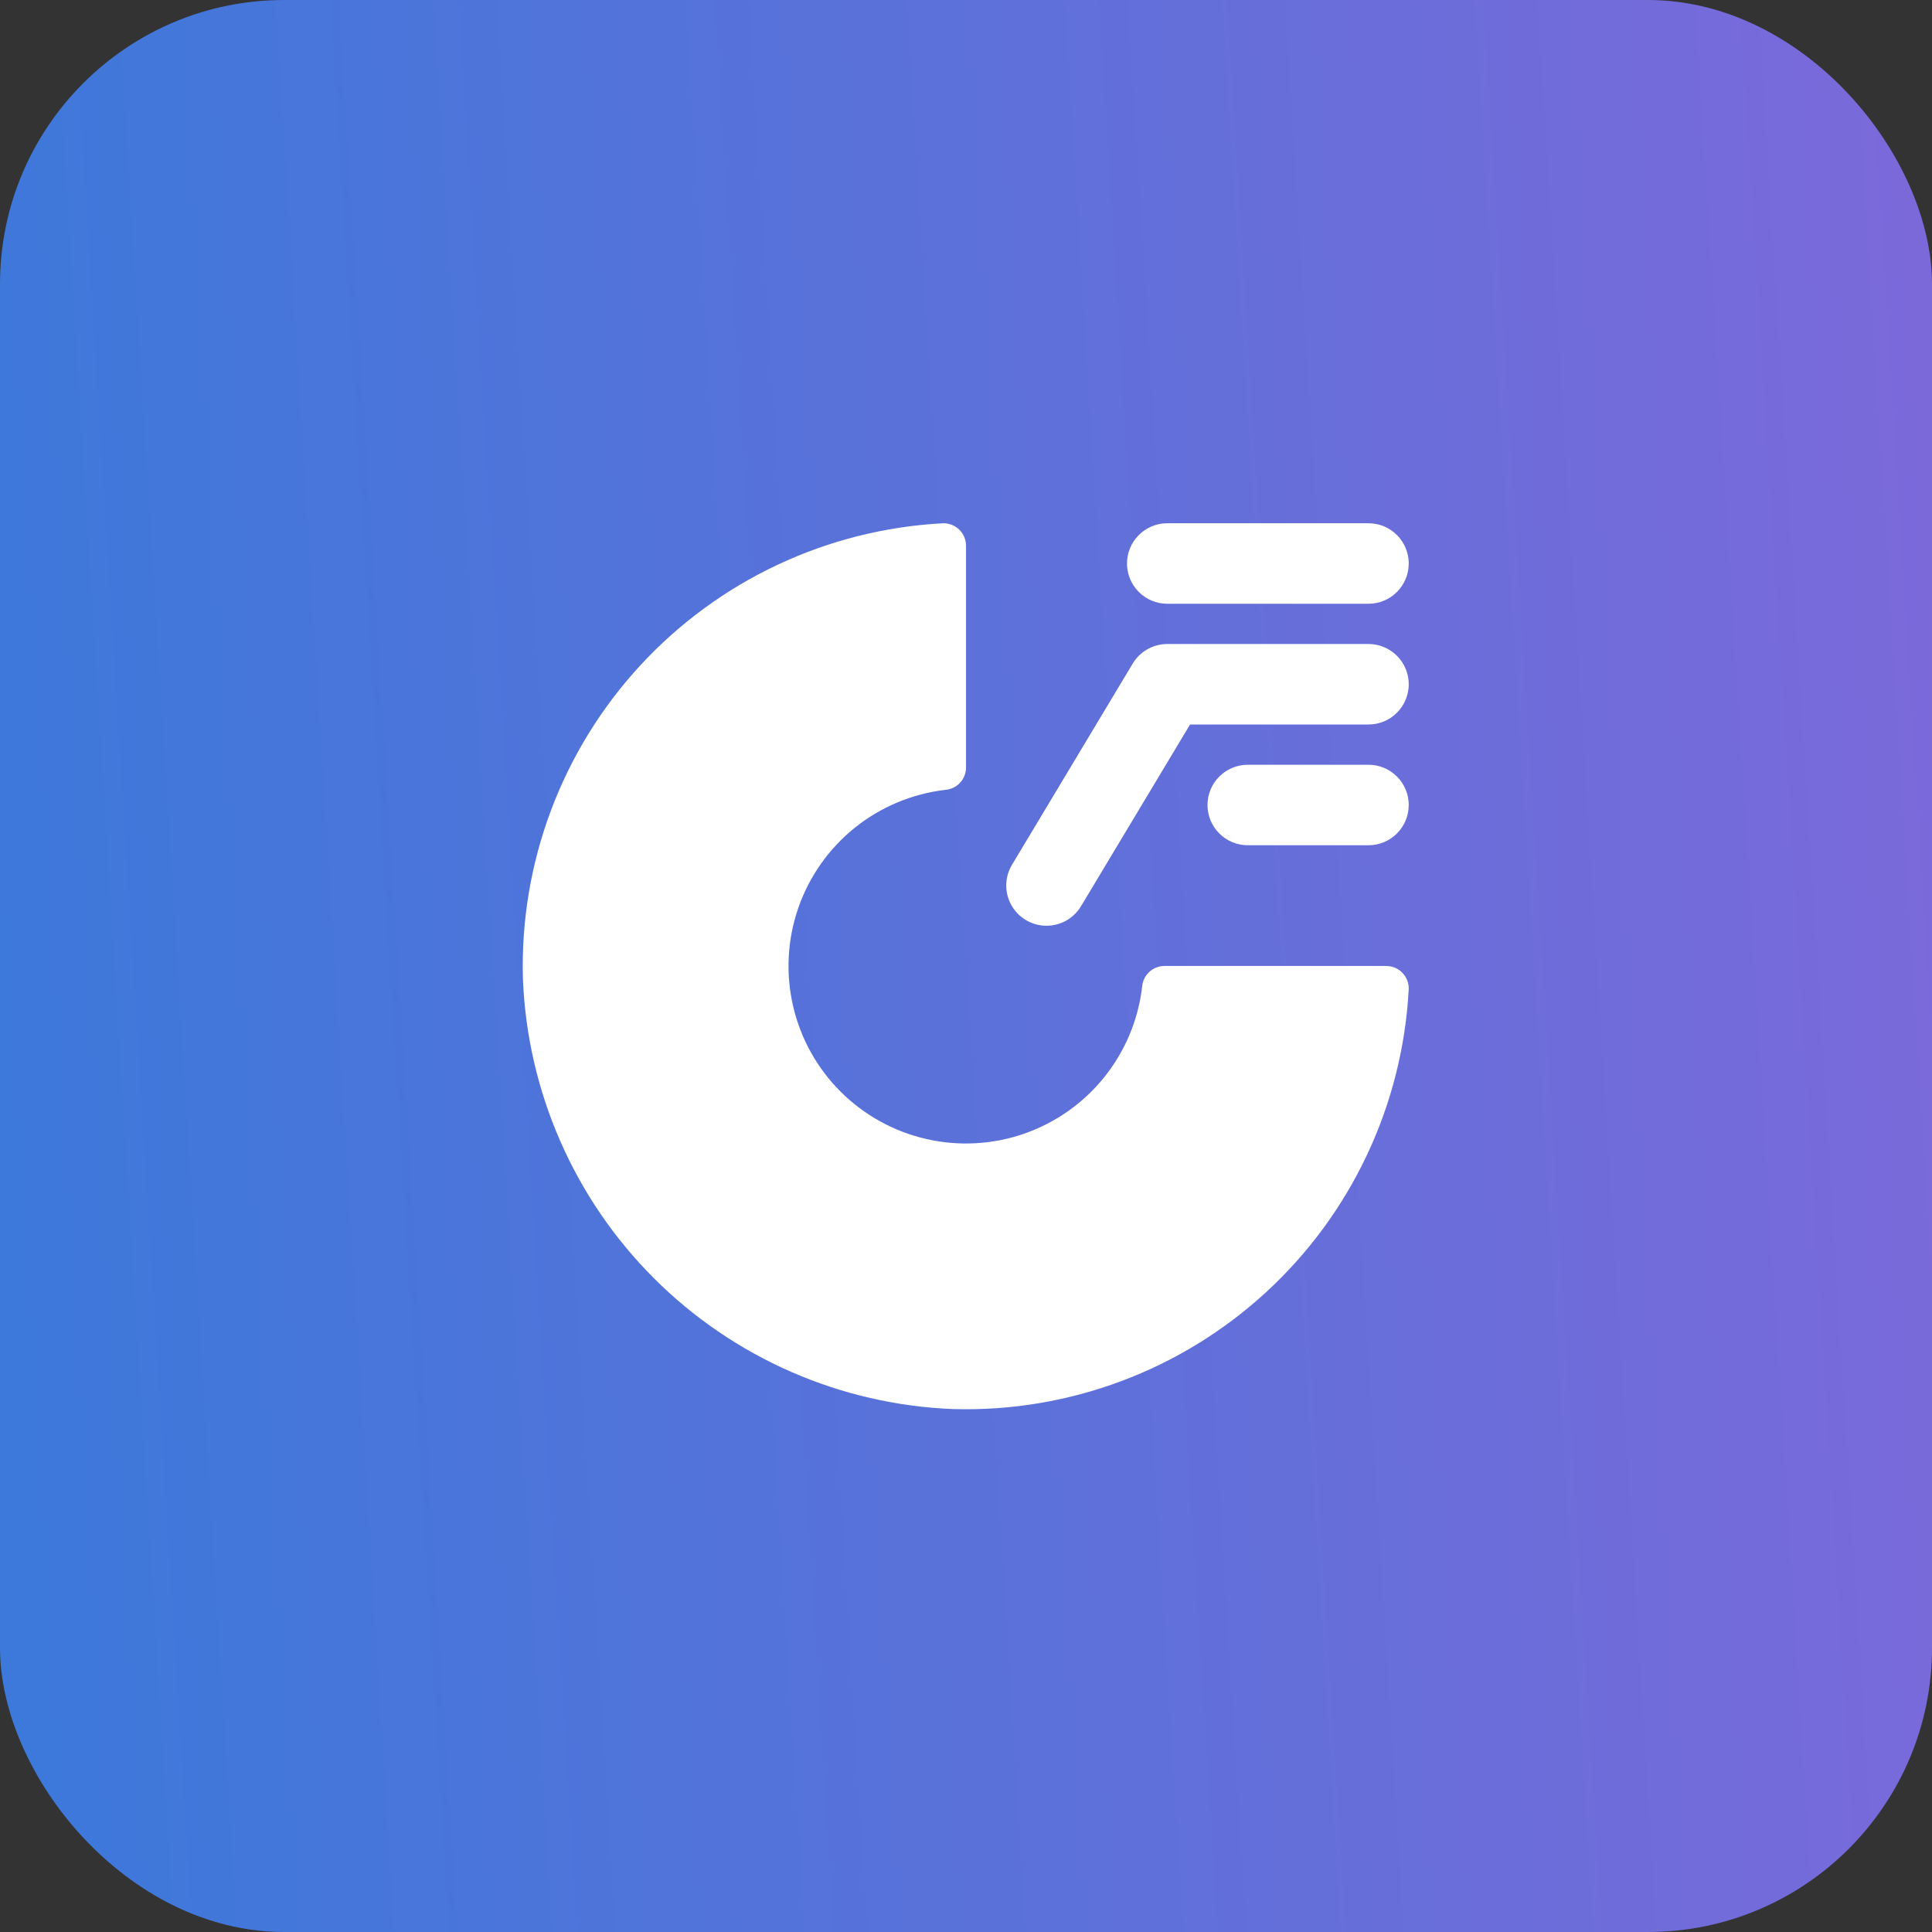 <svg xmlns="http://www.w3.org/2000/svg" width="68" height="68" viewBox="0 0 68 68" fill="none"><rect x="0" y="0" width="68" height="68" fill="#333333" stroke="none"/><rect width="68" height="68" rx="10" fill="url(#paint0_linear_11679_2030)"></rect><path d="M49.582 34.815C49.368 38.882 47.572 42.705 44.577 45.467C41.583 48.228 37.628 49.71 33.556 49.595C29.587 49.441 25.822 47.795 23.013 44.987C20.205 42.178 18.559 38.413 18.405 34.444C18.29 30.372 19.772 26.417 22.533 23.423C25.295 20.428 29.118 18.632 33.185 18.418C33.291 18.414 33.397 18.432 33.496 18.471C33.595 18.509 33.685 18.567 33.761 18.641C33.837 18.715 33.898 18.803 33.939 18.901C33.98 18.999 34.001 19.104 34.001 19.21V27.031C33.997 27.227 33.92 27.413 33.786 27.555C33.652 27.697 33.47 27.785 33.275 27.8C32.11 27.936 31.006 28.397 30.09 29.131C29.175 29.865 28.485 30.843 28.099 31.951C27.714 33.059 27.649 34.254 27.911 35.398C28.173 36.542 28.752 37.588 29.582 38.418C30.412 39.248 31.459 39.827 32.602 40.089C33.746 40.352 34.941 40.286 36.049 39.901C37.157 39.515 38.135 38.825 38.869 37.91C39.603 36.994 40.065 35.891 40.2 34.725C40.216 34.53 40.303 34.348 40.445 34.214C40.587 34.08 40.773 34.003 40.969 33.999H48.79C48.897 33.999 49.002 34.02 49.099 34.061C49.197 34.102 49.285 34.163 49.359 34.239C49.433 34.315 49.491 34.405 49.529 34.504C49.568 34.603 49.586 34.709 49.582 34.815Z" fill="white"></path><path d="M36.832 32.583C36.581 32.583 36.335 32.516 36.119 32.39C35.903 32.264 35.724 32.082 35.6 31.864C35.477 31.646 35.413 31.399 35.417 31.148C35.42 30.898 35.49 30.652 35.619 30.438L39.869 23.354C39.995 23.145 40.173 22.971 40.386 22.851C40.598 22.73 40.839 22.667 41.083 22.667H48.167C48.542 22.667 48.903 22.816 49.168 23.082C49.434 23.347 49.583 23.708 49.583 24.083C49.583 24.459 49.434 24.819 49.168 25.085C48.903 25.351 48.542 25.5 48.167 25.5H41.886L38.048 31.896C37.922 32.106 37.744 32.279 37.531 32.4C37.318 32.52 37.077 32.584 36.832 32.583Z" fill="white"></path><path d="M48.167 21.25H41.083C40.708 21.25 40.347 21.101 40.082 20.835C39.816 20.569 39.667 20.209 39.667 19.833C39.667 19.458 39.816 19.097 40.082 18.832C40.347 18.566 40.708 18.417 41.083 18.417H48.167C48.542 18.417 48.903 18.566 49.168 18.832C49.434 19.097 49.583 19.458 49.583 19.833C49.583 20.209 49.434 20.569 49.168 20.835C48.903 21.101 48.542 21.25 48.167 21.25Z" fill="white"></path><path d="M48.167 29.75H43.917C43.541 29.75 43.181 29.601 42.915 29.335C42.649 29.069 42.5 28.709 42.5 28.333C42.5 27.958 42.649 27.597 42.915 27.332C43.181 27.066 43.541 26.917 43.917 26.917H48.167C48.542 26.917 48.903 27.066 49.168 27.332C49.434 27.597 49.583 27.958 49.583 28.333C49.583 28.709 49.434 29.069 49.168 29.335C48.903 29.601 48.542 29.75 48.167 29.75Z" fill="white"></path><defs><linearGradient id="paint0_linear_11679_2030" x1="0" y1="68" x2="71.911" y2="63.577" gradientUnits="userSpaceOnUse"><stop stop-color="#3B79DA"></stop><stop offset="1" stop-color="#7C69DA"></stop></linearGradient></defs></svg>